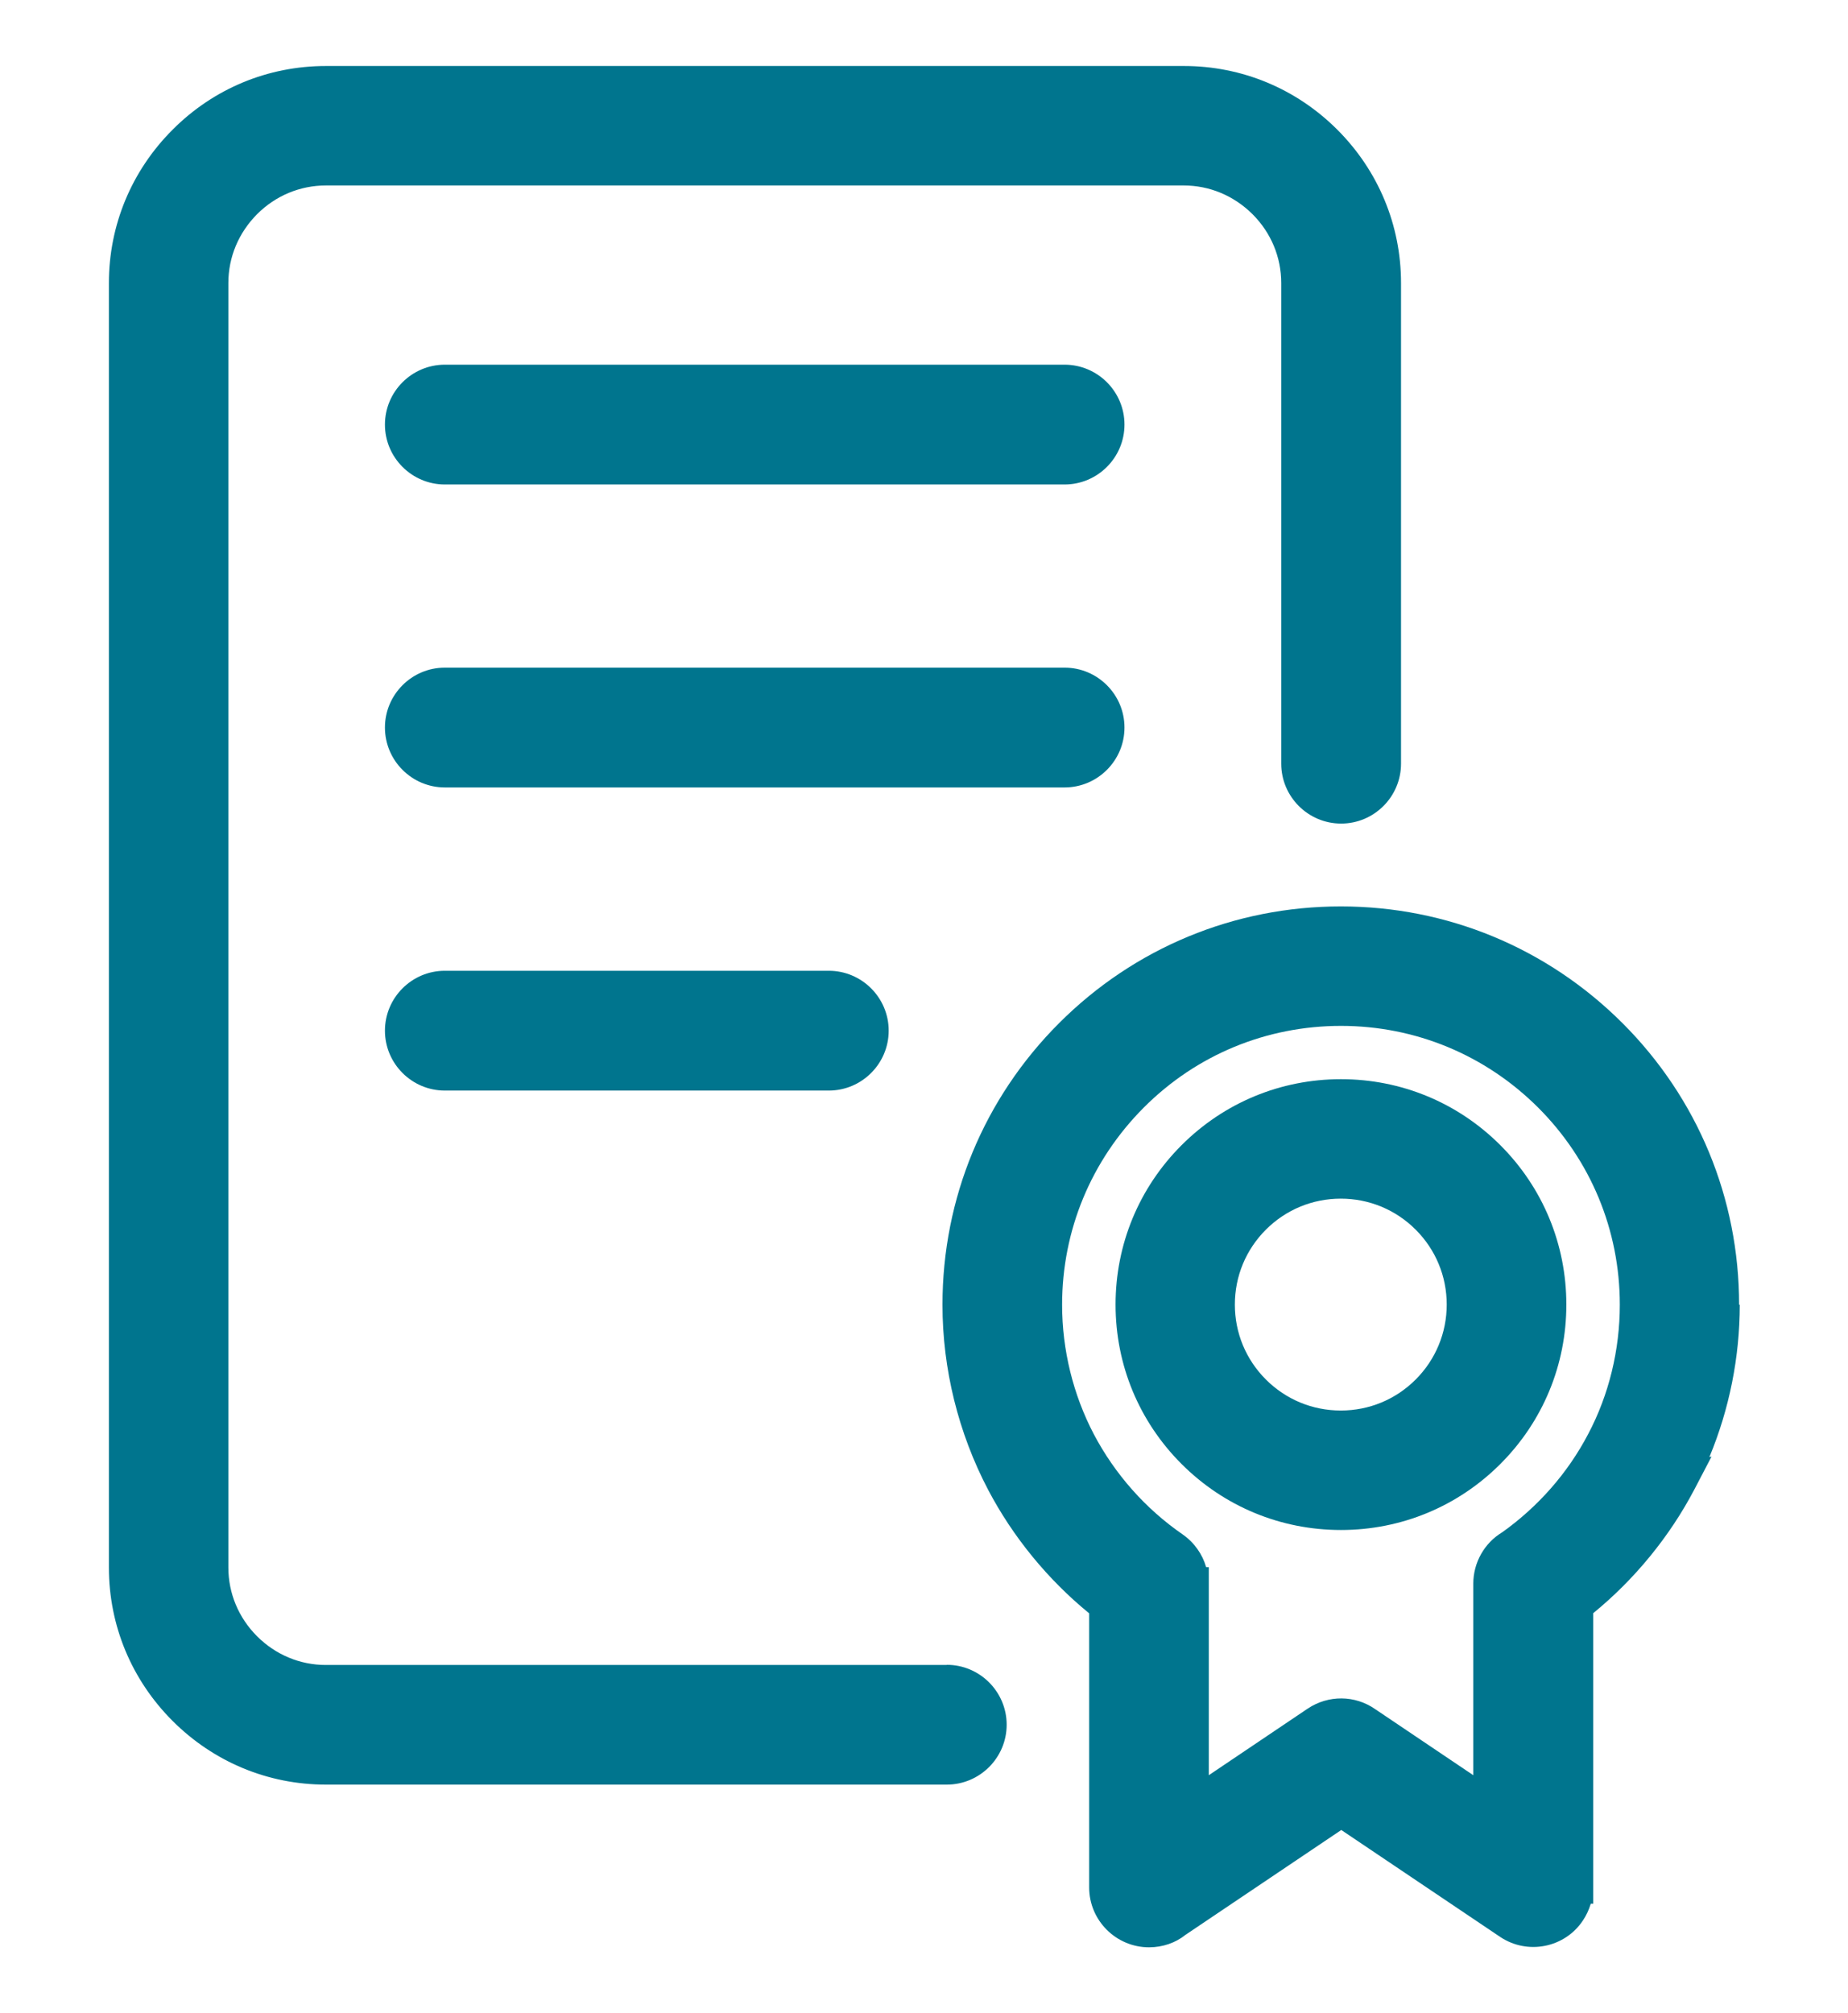 <?xml version="1.0" encoding="UTF-8"?>
<svg id="Capa_1" data-name="Capa 1" xmlns="http://www.w3.org/2000/svg" viewBox="0 0 112 122">
  <defs>
    <style>
      .cls-1 {
        fill: #00758e;
        stroke-width: 0px;
      }
    </style>
  </defs>
  <path class="cls-1" d="M68.15,44.09c0-2-1.63-3.63-3.63-3.63H26.96c-2,0-3.63,1.63-3.63,3.63s1.63,3.63,3.63,3.63h37.56c2,0,3.63-1.63,3.63-3.63Z"/>
  <path class="cls-1" d="M57.38,100.9H19.75c-1.57,0-3.05-.62-4.17-1.74-1.12-1.12-1.74-2.6-1.74-4.17V17.15c0-1.57.62-3.04,1.74-4.17,1.12-1.12,2.6-1.74,4.17-1.74h51.99c1.57,0,3.04.62,4.17,1.74,1.12,1.12,1.74,2.6,1.74,4.17v29.13c0,2,1.63,3.63,3.63,3.63s3.63-1.63,3.63-3.63v-29.13c0-3.5-1.37-6.8-3.86-9.29-2.49-2.49-5.79-3.86-9.29-3.86H19.75c-3.51,0-6.81,1.37-9.29,3.86-2.49,2.49-3.86,5.79-3.86,9.29v77.85c0,3.5,1.37,6.8,3.86,9.29s5.79,3.86,9.29,3.86h37.63c2,0,3.63-1.63,3.63-3.63s-1.63-3.63-3.63-3.63Z"/>
  <path class="cls-1" d="M26.96,58.83c-2,0-3.63,1.63-3.63,3.63s1.63,3.63,3.63,3.63h23.27c2,0,3.63-1.63,3.63-3.63s-1.63-3.63-3.63-3.63h-23.27Z"/>
  <path class="cls-1" d="M105.4,79.07c0-6.45-2.51-12.51-7.07-17.07-4.57-4.56-10.63-7.07-17.07-7.07s-12.51,2.51-17.07,7.07c-4.56,4.56-7.07,10.62-7.07,17.07,0,3.89.96,7.77,2.77,11.22,1.5,2.85,3.61,5.43,6.12,7.48v16.61c0,2,1.63,3.63,3.63,3.63.83,0,1.62-.28,2.2-.75l9.45-6.36,9.63,6.48c1.66,1.11,3.91.66,5.01-.99.21-.31.37-.66.48-1.02h.15v-17.61c2.51-2.05,4.62-4.63,6.12-7.48l1.05-2.01-.13.03c1.21-2.91,1.84-6.06,1.84-9.23ZM73.24,94.97h-.14c-.23-.79-.72-1.49-1.42-1.98-2.25-1.55-4.11-3.65-5.39-6.08-1.25-2.39-1.92-5.1-1.92-7.84,0-4.51,1.76-8.75,4.95-11.95s7.44-4.95,11.95-4.95,8.75,1.76,11.95,4.95c3.19,3.19,4.95,7.43,4.95,11.95,0,2.74-.66,5.46-1.92,7.84-1.23,2.35-3.03,4.4-5.21,5.95-1.08.65-1.75,1.84-1.75,3.11v11.61l-5.94-4c-1.23-.86-2.84-.87-4.09-.04l-6,4.04v-12.61Z"/>
  <path class="cls-1" d="M90.93,88.72c2.58-2.58,4-6.01,4-9.66s-1.42-7.08-4-9.66-6.01-4-9.66-4-7.08,1.42-9.66,4c-2.58,2.58-4,6.01-4,9.66s1.42,7.08,4,9.66c2.58,2.58,6.01,4,9.66,4s7.08-1.42,9.66-4ZM87.68,79.06c0,1.71-.67,3.33-1.88,4.54s-2.82,1.88-4.54,1.88-3.33-.67-4.54-1.88-1.88-2.82-1.88-4.54.67-3.33,1.88-4.54,2.82-1.88,4.54-1.88,3.33.67,4.54,1.88,1.88,2.82,1.88,4.54Z"/>
  <path class="cls-1" d="M64.52,22.1H26.96c-2,0-3.63,1.63-3.63,3.63s1.63,3.63,3.63,3.63h37.56c2,0,3.63-1.63,3.63-3.63s-1.63-3.63-3.63-3.63Z"/>
</svg>